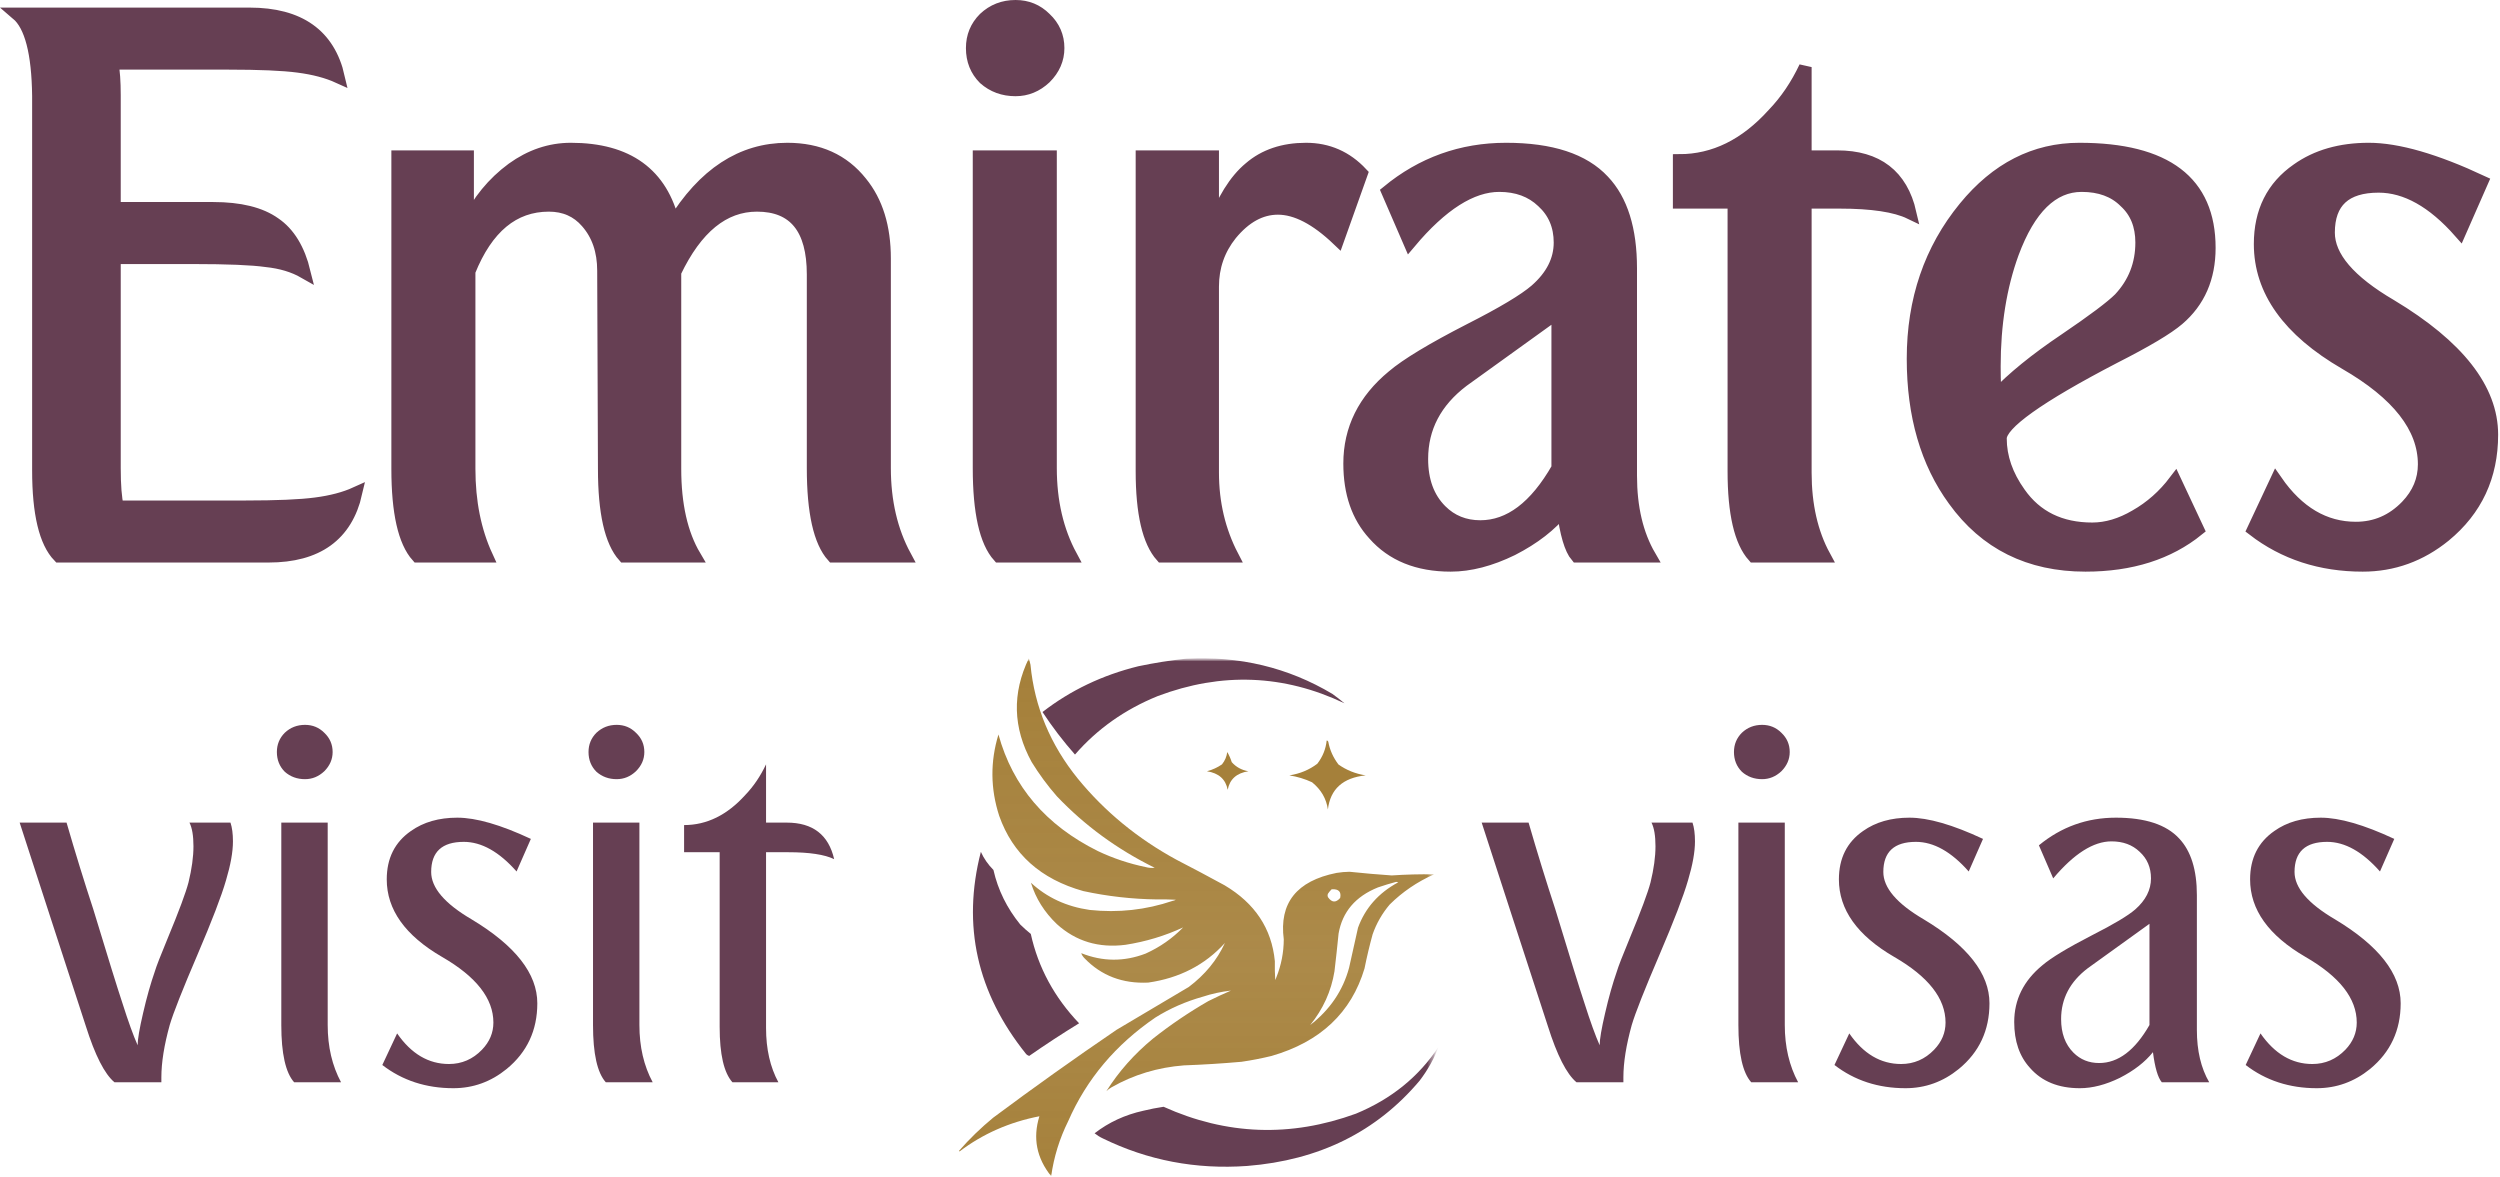 <svg width="395" height="186" viewBox="0 0 395 186" fill="none" xmlns="http://www.w3.org/2000/svg">
<path d="M18.556 80.08H38.716C43.756 80.08 47.476 79.92 49.876 79.6C52.356 79.28 54.476 78.72 56.236 77.92C54.716 84.56 50.116 87.88 42.436 87.88H9.316C7.156 85.64 6.076 81.12 6.076 74.32V15.16C5.996 8.36 4.876 4.04 2.716 2.2H39.436C47.276 2.2 51.956 5.52 53.476 12.16C51.716 11.36 49.596 10.8 47.116 10.48C44.716 10.16 40.996 10 35.956 10H17.716C17.956 11.2 18.076 12.88 18.076 15.04V16.84V32.92H33.676C37.916 32.92 41.156 33.72 43.396 35.32C45.636 36.84 47.196 39.4 48.076 43C46.396 42.04 44.396 41.44 42.076 41.2C39.836 40.88 35.956 40.72 30.436 40.72H18.076V73.96C18.076 76.68 18.236 78.72 18.556 80.08ZM128.476 73.96V43.36C128.476 36.08 125.516 32.44 119.596 32.44C114.316 32.44 109.996 35.96 106.636 43V74.08C106.636 79.76 107.676 84.36 109.756 87.88H98.596C96.516 85.56 95.476 80.96 95.476 74.08L95.356 42.76C95.356 39.64 94.476 37.08 92.716 35.08C91.196 33.32 89.196 32.44 86.716 32.44C81.116 32.44 76.916 35.92 74.116 42.88V74.08C74.116 79.28 75.036 83.88 76.876 87.88H65.956C63.876 85.56 62.836 80.96 62.836 74.08V24.76H73.876V35.32C75.556 31.8 77.916 28.92 80.956 26.68C83.836 24.6 86.916 23.56 90.196 23.56C99.156 23.56 104.556 27.48 106.396 35.32C111.196 27.48 117.196 23.56 124.396 23.56C129.356 23.56 133.236 25.32 136.036 28.84C138.516 31.88 139.756 35.88 139.756 40.84V73.96C139.756 79.24 140.836 83.88 142.996 87.88H131.596C129.516 85.56 128.476 80.92 128.476 73.96ZM160.456 14.2C158.536 14.2 156.896 13.6 155.536 12.4C154.256 11.12 153.616 9.52 153.616 7.6C153.616 5.76 154.256 4.2 155.536 2.92C156.896 1.64 158.536 1 160.456 1C162.296 1 163.856 1.64 165.136 2.92C166.496 4.2 167.176 5.76 167.176 7.6C167.176 9.36 166.496 10.92 165.136 12.28C163.776 13.56 162.216 14.2 160.456 14.2ZM154.696 73.96V24.76H165.976V73.96C165.976 79.24 167.056 83.88 169.216 87.88H157.816C155.736 85.56 154.696 80.92 154.696 73.96ZM180.436 24.76H191.596V36.04C193.196 31.64 195.156 28.48 197.476 26.56C199.796 24.56 202.756 23.56 206.356 23.56C209.796 23.56 212.716 24.84 215.116 27.4L211.396 37.84C207.956 34.56 204.796 32.92 201.916 32.92C199.196 32.92 196.716 34.28 194.476 37C192.556 39.4 191.596 42.16 191.596 45.28V74.68C191.596 79.48 192.636 83.88 194.716 87.88H183.556C181.476 85.56 180.436 81.08 180.436 74.44V24.76ZM260.646 87.88H249.126C248.166 86.76 247.446 84.32 246.966 80.56C245.046 82.96 242.366 85.04 238.926 86.8C235.486 88.48 232.246 89.32 229.206 89.32C224.006 89.32 219.966 87.68 217.086 84.4C214.526 81.6 213.246 77.88 213.246 73.24C213.246 67.8 215.526 63.2 220.086 59.44C222.246 57.6 226.286 55.16 232.206 52.12C237.406 49.48 240.886 47.4 242.646 45.88C245.206 43.64 246.486 41.12 246.486 38.32C246.486 35.68 245.566 33.52 243.726 31.84C241.966 30.16 239.686 29.32 236.886 29.32C232.486 29.32 227.766 32.32 222.726 38.32L219.246 30.28C224.686 25.8 230.926 23.56 237.966 23.56C245.086 23.56 250.206 25.24 253.326 28.6C256.206 31.64 257.646 36.24 257.646 42.4V75.16C257.646 80.2 258.646 84.44 260.646 87.88ZM246.126 73.96V49.36L231.126 60.16C226.806 63.44 224.646 67.56 224.646 72.52C224.646 75.96 225.646 78.68 227.646 80.68C229.326 82.36 231.406 83.2 233.886 83.2C238.526 83.2 242.606 80.12 246.126 73.96ZM285.236 31.96V74.68C285.236 79.8 286.236 84.2 288.236 87.88H277.076C274.996 85.56 273.956 81.08 273.956 74.44V31.96H265.316V25.36C270.836 25.36 275.796 22.92 280.196 18.04C282.196 15.96 283.876 13.48 285.236 10.6V24.76H290.276C296.596 24.76 300.436 27.72 301.796 33.64C299.476 32.52 295.756 31.96 290.636 31.96H285.236ZM343.666 76L347.266 83.68C342.626 87.44 336.706 89.32 329.506 89.32C320.626 89.32 313.706 85.88 308.746 79C304.426 73.08 302.266 65.64 302.266 56.68C302.266 47.4 304.986 39.44 310.426 32.8C315.466 26.64 321.506 23.56 328.546 23.56C342.226 23.56 349.066 28.76 349.066 39.16C349.066 43.88 347.426 47.64 344.146 50.44C342.466 51.88 339.106 53.88 334.066 56.44C322.066 62.68 316.066 66.96 316.066 69.28C316.066 72.24 317.066 75.12 319.066 77.92C321.706 81.68 325.546 83.56 330.586 83.56C332.826 83.56 335.106 82.88 337.426 81.52C339.826 80.16 341.906 78.32 343.666 76ZM315.106 57.88C315.106 60.44 315.186 62 315.346 62.56C317.986 59.76 321.626 56.8 326.266 53.68C330.746 50.64 333.626 48.48 334.906 47.2C337.226 44.72 338.386 41.76 338.386 38.32C338.386 35.6 337.506 33.44 335.746 31.84C334.066 30.16 331.786 29.32 328.906 29.32C324.266 29.32 320.626 32.88 317.986 40C316.066 45.28 315.106 51.24 315.106 57.88ZM356.026 83.68L359.626 76C363.066 80.96 367.266 83.44 372.226 83.44C375.346 83.44 378.026 82.28 380.266 79.96C382.106 78.04 383.026 75.84 383.026 73.36C383.026 67.52 378.866 62.2 370.546 57.4C361.586 52.2 357.106 45.92 357.106 38.56C357.106 33.44 359.066 29.52 362.986 26.8C366.026 24.64 369.786 23.56 374.266 23.56C378.826 23.56 384.786 25.28 392.146 28.72L388.666 36.64C384.426 31.84 380.146 29.44 375.826 29.44C370.546 29.44 367.906 31.88 367.906 36.76C367.906 40.6 371.186 44.44 377.746 48.28C388.386 54.68 393.706 61.48 393.706 68.68C393.706 75.24 391.226 80.56 386.266 84.64C382.426 87.76 378.106 89.32 373.306 89.32C366.666 89.32 360.906 87.44 356.026 83.68Z" fill="#663F53" stroke="#663F53" stroke-width="2"/>
<path d="M234.106 129.972H241.516C242.916 134.808 244.326 139.358 245.726 143.622C248.016 151.162 249.546 156.102 250.326 158.442C251.266 161.406 252.076 163.642 252.746 165.15C252.746 164.214 253.036 162.524 253.606 160.08C254.176 157.584 254.806 155.374 255.476 153.45C255.686 152.722 256.366 150.98 257.506 148.224C259.276 143.96 260.366 141.022 260.786 139.41C261.306 137.278 261.566 135.38 261.566 133.716C261.566 132.052 261.356 130.804 260.936 129.972H267.416C267.676 130.752 267.806 131.74 267.806 132.936C267.806 134.6 267.436 136.654 266.706 139.098C265.986 141.594 264.476 145.52 262.186 150.876C259.846 156.336 258.386 160.028 257.816 161.952C256.936 165.124 256.496 167.88 256.496 170.22V171H249.086C247.526 169.7 246.016 166.736 244.556 162.108L238.866 144.636L234.106 129.972ZM278.416 123.108C277.166 123.108 276.096 122.718 275.216 121.938C274.386 121.106 273.966 120.066 273.966 118.818C273.966 117.622 274.386 116.608 275.216 115.776C276.096 114.944 277.166 114.528 278.416 114.528C279.606 114.528 280.626 114.944 281.456 115.776C282.336 116.608 282.776 117.622 282.776 118.818C282.776 119.962 282.336 120.976 281.456 121.86C280.566 122.692 279.556 123.108 278.416 123.108ZM274.666 161.952V129.972H281.996V161.952C281.996 165.384 282.706 168.4 284.106 171H276.696C275.346 169.492 274.666 166.476 274.666 161.952ZM289.846 168.27L292.186 163.278C294.416 166.502 297.146 168.114 300.376 168.114C302.396 168.114 304.146 167.36 305.596 165.852C306.796 164.604 307.396 163.174 307.396 161.562C307.396 157.766 304.686 154.308 299.276 151.188C293.456 147.808 290.546 143.726 290.546 138.942C290.546 135.614 291.816 133.066 294.366 131.298C296.346 129.894 298.786 129.192 301.696 129.192C304.666 129.192 308.536 130.31 313.316 132.546L311.056 137.694C308.306 134.574 305.516 133.014 302.716 133.014C299.276 133.014 297.566 134.6 297.566 137.772C297.566 140.268 299.696 142.764 303.956 145.26C310.876 149.42 314.336 153.84 314.336 158.52C314.336 162.784 312.726 166.242 309.496 168.894C307.006 170.922 304.196 171.936 301.076 171.936C296.756 171.936 293.016 170.714 289.846 168.27ZM349.056 171H341.566C340.946 170.272 340.476 168.686 340.166 166.242C338.916 167.802 337.176 169.154 334.936 170.298C332.706 171.39 330.596 171.936 328.616 171.936C325.236 171.936 322.616 170.87 320.746 168.738C319.076 166.918 318.246 164.5 318.246 161.484C318.246 157.948 319.726 154.958 322.696 152.514C324.096 151.318 326.726 149.732 330.566 147.756C333.946 146.04 336.216 144.688 337.356 143.7C339.016 142.244 339.856 140.606 339.856 138.786C339.856 137.07 339.256 135.666 338.056 134.574C336.916 133.482 335.436 132.936 333.616 132.936C330.756 132.936 327.686 134.886 324.406 138.786L322.146 133.56C325.686 130.648 329.736 129.192 334.316 129.192C338.946 129.192 342.266 130.284 344.296 132.468C346.166 134.444 347.106 137.434 347.106 141.438V162.732C347.106 166.008 347.756 168.764 349.056 171ZM339.616 161.952V145.962L329.866 152.982C327.056 155.114 325.656 157.792 325.656 161.016C325.656 163.252 326.306 165.02 327.606 166.32C328.696 167.412 330.046 167.958 331.666 167.958C334.676 167.958 337.326 165.956 339.616 161.952ZM354.816 168.27L357.156 163.278C359.396 166.502 362.126 168.114 365.346 168.114C367.376 168.114 369.116 167.36 370.576 165.852C371.766 164.604 372.366 163.174 372.366 161.562C372.366 157.766 369.666 154.308 364.256 151.188C358.436 147.808 355.516 143.726 355.516 138.942C355.516 135.614 356.796 133.066 359.346 131.298C361.316 129.894 363.766 129.192 366.676 129.192C369.636 129.192 373.516 130.31 378.296 132.546L376.036 137.694C373.276 134.574 370.496 133.014 367.686 133.014C364.256 133.014 362.536 134.6 362.536 137.772C362.536 140.268 364.676 142.764 368.936 145.26C375.856 149.42 379.306 153.84 379.306 158.52C379.306 162.784 377.696 166.242 374.476 168.894C371.976 170.922 369.166 171.936 366.046 171.936C361.736 171.936 357.986 170.714 354.816 168.27Z" fill="#663F53"/>
<path d="M3.106 129.972H10.516C11.916 134.808 13.326 139.358 14.726 143.622C17.016 151.162 18.546 156.102 19.326 158.442C20.266 161.406 21.076 163.642 21.746 165.15C21.746 164.214 22.036 162.524 22.606 160.08C23.176 157.584 23.806 155.374 24.476 153.45C24.686 152.722 25.366 150.98 26.506 148.224C28.276 143.96 29.366 141.022 29.786 139.41C30.306 137.278 30.566 135.38 30.566 133.716C30.566 132.052 30.356 130.804 29.936 129.972H36.416C36.676 130.752 36.806 131.74 36.806 132.936C36.806 134.6 36.436 136.654 35.706 139.098C34.986 141.594 33.476 145.52 31.186 150.876C28.846 156.336 27.386 160.028 26.816 161.952C25.936 165.124 25.496 167.88 25.496 170.22V171H18.086C16.526 169.7 15.016 166.736 13.556 162.108L7.866 144.636L3.106 129.972ZM48.196 123.108C46.946 123.108 45.876 122.718 44.996 121.938C44.166 121.106 43.746 120.066 43.746 118.818C43.746 117.622 44.166 116.608 44.996 115.776C45.876 114.944 46.946 114.528 48.196 114.528C49.386 114.528 50.406 114.944 51.236 115.776C52.116 116.608 52.556 117.622 52.556 118.818C52.556 119.962 52.116 120.976 51.236 121.86C50.346 122.692 49.336 123.108 48.196 123.108ZM44.446 161.952V129.972H51.776V161.952C51.776 165.384 52.486 168.4 53.886 171H46.476C45.126 169.492 44.446 166.476 44.446 161.952ZM60.406 168.27L62.746 163.278C64.976 166.502 67.706 168.114 70.936 168.114C72.956 168.114 74.706 167.36 76.156 165.852C77.356 164.604 77.956 163.174 77.956 161.562C77.956 157.766 75.246 154.308 69.836 151.188C64.016 147.808 61.106 143.726 61.106 138.942C61.106 135.614 62.376 133.066 64.926 131.298C66.906 129.894 69.346 129.192 72.256 129.192C75.226 129.192 79.096 130.31 83.876 132.546L81.616 137.694C78.866 134.574 76.076 133.014 73.276 133.014C69.836 133.014 68.126 134.6 68.126 137.772C68.126 140.268 70.256 142.764 74.516 145.26C81.436 149.42 84.896 153.84 84.896 158.52C84.896 162.784 83.286 166.242 80.056 168.894C77.566 170.922 74.756 171.936 71.636 171.936C67.316 171.936 63.576 170.714 60.406 168.27ZM97.436 123.108C96.186 123.108 95.126 122.718 94.236 121.938C93.406 121.106 92.986 120.066 92.986 118.818C92.986 117.622 93.406 116.608 94.236 115.776C95.126 114.944 96.186 114.528 97.436 114.528C98.636 114.528 99.646 114.944 100.476 115.776C101.366 116.608 101.806 117.622 101.806 118.818C101.806 119.962 101.366 120.976 100.476 121.86C99.596 122.692 98.576 123.108 97.436 123.108ZM93.696 161.952V129.972H101.026V161.952C101.026 165.384 101.726 168.4 103.126 171H95.716C94.366 169.492 93.696 166.476 93.696 161.952ZM121.036 134.652V162.42C121.036 165.748 121.686 168.608 122.986 171H115.726C114.376 169.492 113.706 166.58 113.706 162.264V134.652H108.086V130.362C111.676 130.362 114.896 128.776 117.756 125.604C119.056 124.252 120.146 122.64 121.036 120.768V129.972H124.306C128.416 129.972 130.916 131.896 131.796 135.744C130.286 135.016 127.876 134.652 124.546 134.652H121.036Z" fill="#663F53"/>
<mask id="mask0_24_214" style="mask-type:luminance" maskUnits="userSpaceOnUse" x="150" y="104" width="77" height="82">
<path d="M226.716 104H150.716V186H226.716V104Z" fill="white"/>
</mask>
<g mask="url(#mask0_24_214)">
<mask id="mask1_24_214" style="mask-type:luminance" maskUnits="userSpaceOnUse" x="150" y="104" width="77" height="82">
<path d="M226.716 104H150.716V186H226.716V104Z" fill="white"/>
</mask>
<g mask="url(#mask1_24_214)">
<path d="M219.896 138.32C217.666 138.17 215.446 137.97 213.226 137.74C212.536 137.75 211.846 137.81 211.176 137.92C204.866 139.18 202.086 142.68 202.836 148.42C202.826 150.47 202.446 152.46 201.676 154.39C201.606 154.53 201.536 154.69 201.486 154.85C201.426 153.85 201.406 152.86 201.426 151.86C200.926 146.71 198.276 142.71 193.476 139.87C190.966 138.5 188.446 137.16 185.906 135.85C179.776 132.52 174.576 128.25 170.316 123.05C165.956 117.68 163.456 111.67 162.816 105.03C162.736 104.69 162.646 104.34 162.566 104C159.886 109.53 160.036 115 163.006 120.41C164.176 122.31 165.496 124.11 166.986 125.81C171.376 130.43 176.536 134.2 182.446 137.11C181.966 137.16 181.496 137.13 181.026 137C178.386 136.45 175.866 135.61 173.466 134.47C165.246 130.39 160.006 124.25 157.756 116.05C156.446 120.35 156.486 124.63 157.876 128.91C160.006 134.94 164.426 138.9 171.156 140.79C174.986 141.62 178.876 142.06 182.826 142.11C183.806 142.09 184.796 142.11 185.776 142.16C185.616 142.26 185.446 142.31 185.266 142.34C181.046 143.77 176.686 144.25 172.176 143.77C168.526 143.25 165.426 141.82 162.886 139.47C163.646 141.95 165.016 144.13 166.986 146.01C169.986 148.73 173.596 149.82 177.826 149.28C181.036 148.78 184.076 147.86 186.936 146.53C185.256 148.25 183.296 149.63 181.026 150.66C177.616 151.97 174.216 151.95 170.836 150.6C170.926 150.89 171.106 151.15 171.346 151.4C174.006 154.16 177.366 155.44 181.416 155.25C186.356 154.54 190.396 152.46 193.536 148.99C192.286 151.71 190.376 154.02 187.826 155.94C184.026 158.2 180.216 160.45 176.416 162.71C169.806 167.21 163.306 171.84 156.916 176.6C154.966 178.21 153.166 179.95 151.536 181.82C151.556 181.86 151.576 181.9 151.596 181.94C155.286 179.14 159.496 177.29 164.226 176.37C163.156 179.8 163.776 182.96 166.086 185.84C166.506 182.81 167.406 179.9 168.786 177.12C171.686 170.5 176.276 165.05 182.566 160.76C184.856 159.33 187.336 158.24 190.006 157.49C191.456 157.01 192.956 156.69 194.496 156.51C193.276 157.04 192.076 157.59 190.906 158.18C187.836 159.95 184.926 161.92 182.186 164.09C179.206 166.54 176.756 169.31 174.806 172.41C175.046 172.16 175.326 171.95 175.646 171.78C179.126 169.8 182.926 168.65 187.056 168.33C190.106 168.22 193.136 168.03 196.166 167.76C197.766 167.53 199.346 167.22 200.906 166.84C208.606 164.62 213.506 160.01 215.596 153.01C215.956 151.2 216.386 149.4 216.876 147.62C217.476 145.9 218.376 144.33 219.576 142.91C221.576 140.93 223.906 139.34 226.566 138.15C224.336 138.11 222.116 138.17 219.896 138.32ZM209.826 141.19C209.996 140.94 210.186 140.71 210.406 140.5C211.516 140.44 211.956 140.9 211.746 141.88C211.066 142.66 210.426 142.62 209.826 141.76C209.736 141.57 209.736 141.38 209.826 141.19ZM214.566 146.58C214.086 148.69 213.616 150.79 213.156 152.9C212.186 156.51 210.136 159.54 207.006 161.96C209.046 159.44 210.336 156.61 210.846 153.47C211.086 151.48 211.296 149.49 211.496 147.5C212.096 144.07 214.166 141.64 217.716 140.21C218.656 139.89 219.596 139.6 220.536 139.35C220.666 139.33 220.796 139.35 220.916 139.41C217.806 141.08 215.696 143.48 214.566 146.58Z" fill="url(#paint0_linear_24_214)"/>
<path d="M182.926 109.98C193.006 106.18 202.836 106.56 212.426 111.12C211.806 110.6 211.166 110.1 210.506 109.63C203.526 105.47 195.836 103.62 187.416 104.07C184.886 104.34 182.366 104.74 179.846 105.27C174.166 106.67 169.126 109.08 164.716 112.5C166.256 114.85 167.966 117.09 169.846 119.22C173.366 115.17 177.726 112.09 182.926 109.98Z" fill="#663F53"/>
<path d="M209.876 117.23C209.836 117.09 209.756 117.01 209.616 117C209.476 118.34 208.986 119.57 208.136 120.67C206.856 121.64 205.386 122.25 203.716 122.51C204.976 122.71 206.176 123.07 207.306 123.6C208.736 124.76 209.566 126.19 209.806 127.9C210.186 124.68 212.176 122.88 215.776 122.51C214.166 122.26 212.736 121.68 211.476 120.79C210.656 119.71 210.116 118.52 209.876 117.23Z" fill="#A5803A"/>
<path d="M193.906 118.82C193.816 119.53 193.546 120.18 193.076 120.77C192.366 121.26 191.566 121.63 190.696 121.86C192.566 122.15 193.656 123.12 193.976 124.79C194.296 123.12 195.386 122.14 197.246 121.86C196.166 121.67 195.296 121.19 194.616 120.42C194.436 119.85 194.196 119.31 193.906 118.82Z" fill="#A5803A"/>
<path d="M162.606 166.84C165.176 165.05 167.806 163.33 170.496 161.68C166.586 157.58 164.036 152.87 162.866 147.56C162.276 147.09 161.726 146.59 161.196 146.07C159.096 143.48 157.676 140.61 156.966 137.46C156.116 136.6 155.446 135.64 154.976 134.59C151.986 146.21 154.356 156.85 162.096 166.5C162.226 166.66 162.406 166.77 162.606 166.84Z" fill="#663F53"/>
<path d="M214.236 175.96C203.926 179.72 193.796 179.36 183.846 174.87C182.766 175.03 181.696 175.24 180.636 175.5C177.746 176.14 175.176 177.33 172.946 179.06C173.336 179.37 173.756 179.64 174.226 179.86C181.336 183.34 188.946 184.8 197.056 184.22C208.416 183.32 217.506 178.82 224.306 170.74C225.606 169.03 226.606 167.23 227.326 165.34C224.206 170.1 219.846 173.64 214.236 175.96Z" fill="#663F53"/>
</g>
</g>
<defs>
<linearGradient id="paint0_linear_24_214" x1="193.716" y1="105.25" x2="193.716" y2="190.55" gradientUnits="userSpaceOnUse">
<stop stop-color="#A5803A"/>
<stop offset="0.535" stop-color="#A5803A" stop-opacity="0.922"/>
<stop offset="1" stop-color="#A5803A"/>
</linearGradient>
</defs>
</svg>
